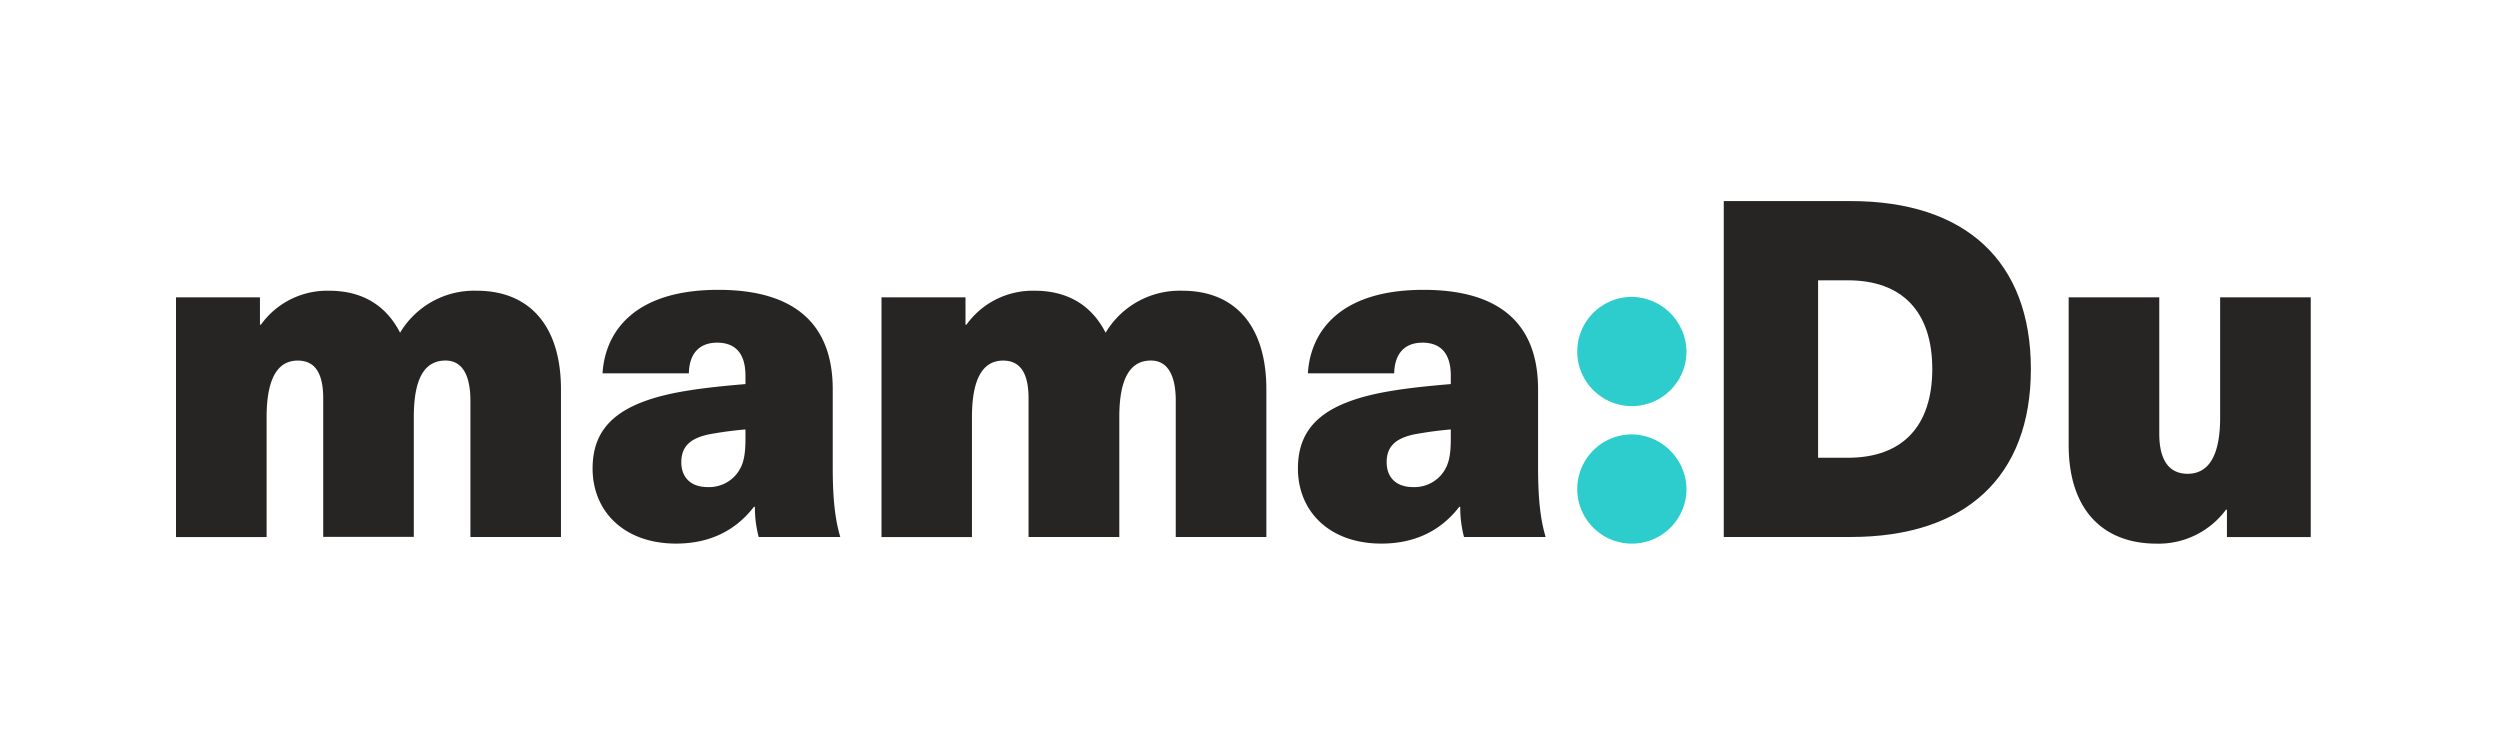 <svg id="Warstwa_1" data-name="Warstwa 1" xmlns="http://www.w3.org/2000/svg" viewBox="0 0 503.55 150"><defs><style>.cls-1{fill:transparent;}.cls-2{fill:#272424;}.cls-3{fill:#2dcdcd;}</style></defs><title>mamDu_logo</title><rect class="cls-1" width="503.55" height="150"/><path class="cls-2" d="M112.44,78.42v29.74H94.2V80.7c0-5.23-1.71-8.08-5-8.08C85.08,72.62,82.8,76,82.8,84v24.14H64.55V80.23c0-5.42-1.9-7.6-5.13-7.6-4,0-6.27,3.52-6.27,11.4v24.14H34.9V59.89H51.81V65.4H52a16.42,16.42,0,0,1,13.78-6.84c6.27,0,11.31,2.66,14.25,8.46a17.36,17.36,0,0,1,15.49-8.46C105.89,58.56,112.44,65.4,112.44,78.42Z" transform="translate(0.55)"/><path class="cls-2" d="M167.18,78.42V94.1c0,6.46.48,10.55,1.52,14.06H152.26a23.65,23.65,0,0,1-.76-6.08h-0.19c-3.8,4.94-9.12,7.41-15.68,7.41-10.55,0-16.82-6.56-16.82-15.11s5.32-13.59,19.67-15.78c3.52-.57,8.27-1,11.12-1.24V75.67c0-4.75-2.28-6.65-5.7-6.65s-5.61,2-5.7,6.18H120.81c0.57-8.93,7-16.82,23.28-16.82C159.87,58.37,167.18,65.59,167.18,78.42ZM149.6,86.5a73.06,73.06,0,0,0-7.41,1c-4,.86-5.51,2.66-5.51,5.61s1.81,5,5.32,5a7.12,7.12,0,0,0,5.51-2.28c1.71-1.9,2.09-4,2.09-7.6V86.5Z" transform="translate(0.55)"/><path class="cls-2" d="M254.52,78.42v29.74H236.27V80.7c0-5.23-1.71-8.08-5-8.08-4.09,0-6.37,3.42-6.37,11.4v24.14H206.62V80.23c0-5.42-1.9-7.6-5.13-7.6-4,0-6.27,3.52-6.27,11.4v24.14H177V59.89h16.92V65.4h0.19a16.42,16.42,0,0,1,13.78-6.84c6.27,0,11.31,2.66,14.25,8.46a17.36,17.36,0,0,1,15.49-8.46C248,58.56,254.52,65.4,254.52,78.42Z" transform="translate(0.55)"/><path class="cls-2" d="M309.25,78.42V94.1c0,6.46.48,10.55,1.52,14.06H294.33a23.65,23.65,0,0,1-.76-6.08h-0.19c-3.8,4.94-9.12,7.41-15.68,7.41-10.55,0-16.82-6.56-16.82-15.11s5.32-13.59,19.67-15.78c3.52-.57,8.27-1,11.12-1.24V75.67c0-4.75-2.28-6.65-5.7-6.65s-5.61,2-5.7,6.18H262.88c0.57-8.93,7-16.82,23.28-16.82C301.94,58.37,309.25,65.59,309.25,78.42ZM291.67,86.5a73,73,0,0,0-7.41,1c-4,.86-5.51,2.66-5.51,5.61s1.81,5,5.32,5a7.12,7.12,0,0,0,5.51-2.28c1.71-1.9,2.09-4,2.09-7.6V86.5Z" transform="translate(0.55)"/><path class="cls-3" d="M339.14,70.68A11,11,0,1,1,328.26,59.8,11.16,11.16,0,0,1,339.14,70.68Zm0,27.7A11,11,0,1,1,328.26,87.5,11.16,11.16,0,0,1,339.14,98.38Z" transform="translate(0.55)"/><path class="cls-2" d="M372.21,40.5c23.19,0,36.3,12.16,36.3,33.83s-13.11,33.83-36.3,33.83H346.65V40.5h25.56Zm-6.56,51.7h6c11,0,17-6.37,17-17.87s-6-17.87-17-17.87h-6V92.2Z" transform="translate(0.55)"/><path class="cls-2" d="M416.12,89.63V59.89h18.25V87.35c0,5.23,1.9,8.08,5.7,8.08,4.18,0,6.56-3.52,6.56-11.31V59.89h18.25v48.28H448v-5.51h-0.19a16.89,16.89,0,0,1-14,6.84C423,109.5,416.12,102.65,416.12,89.63Z" transform="translate(0.55)"/></svg>